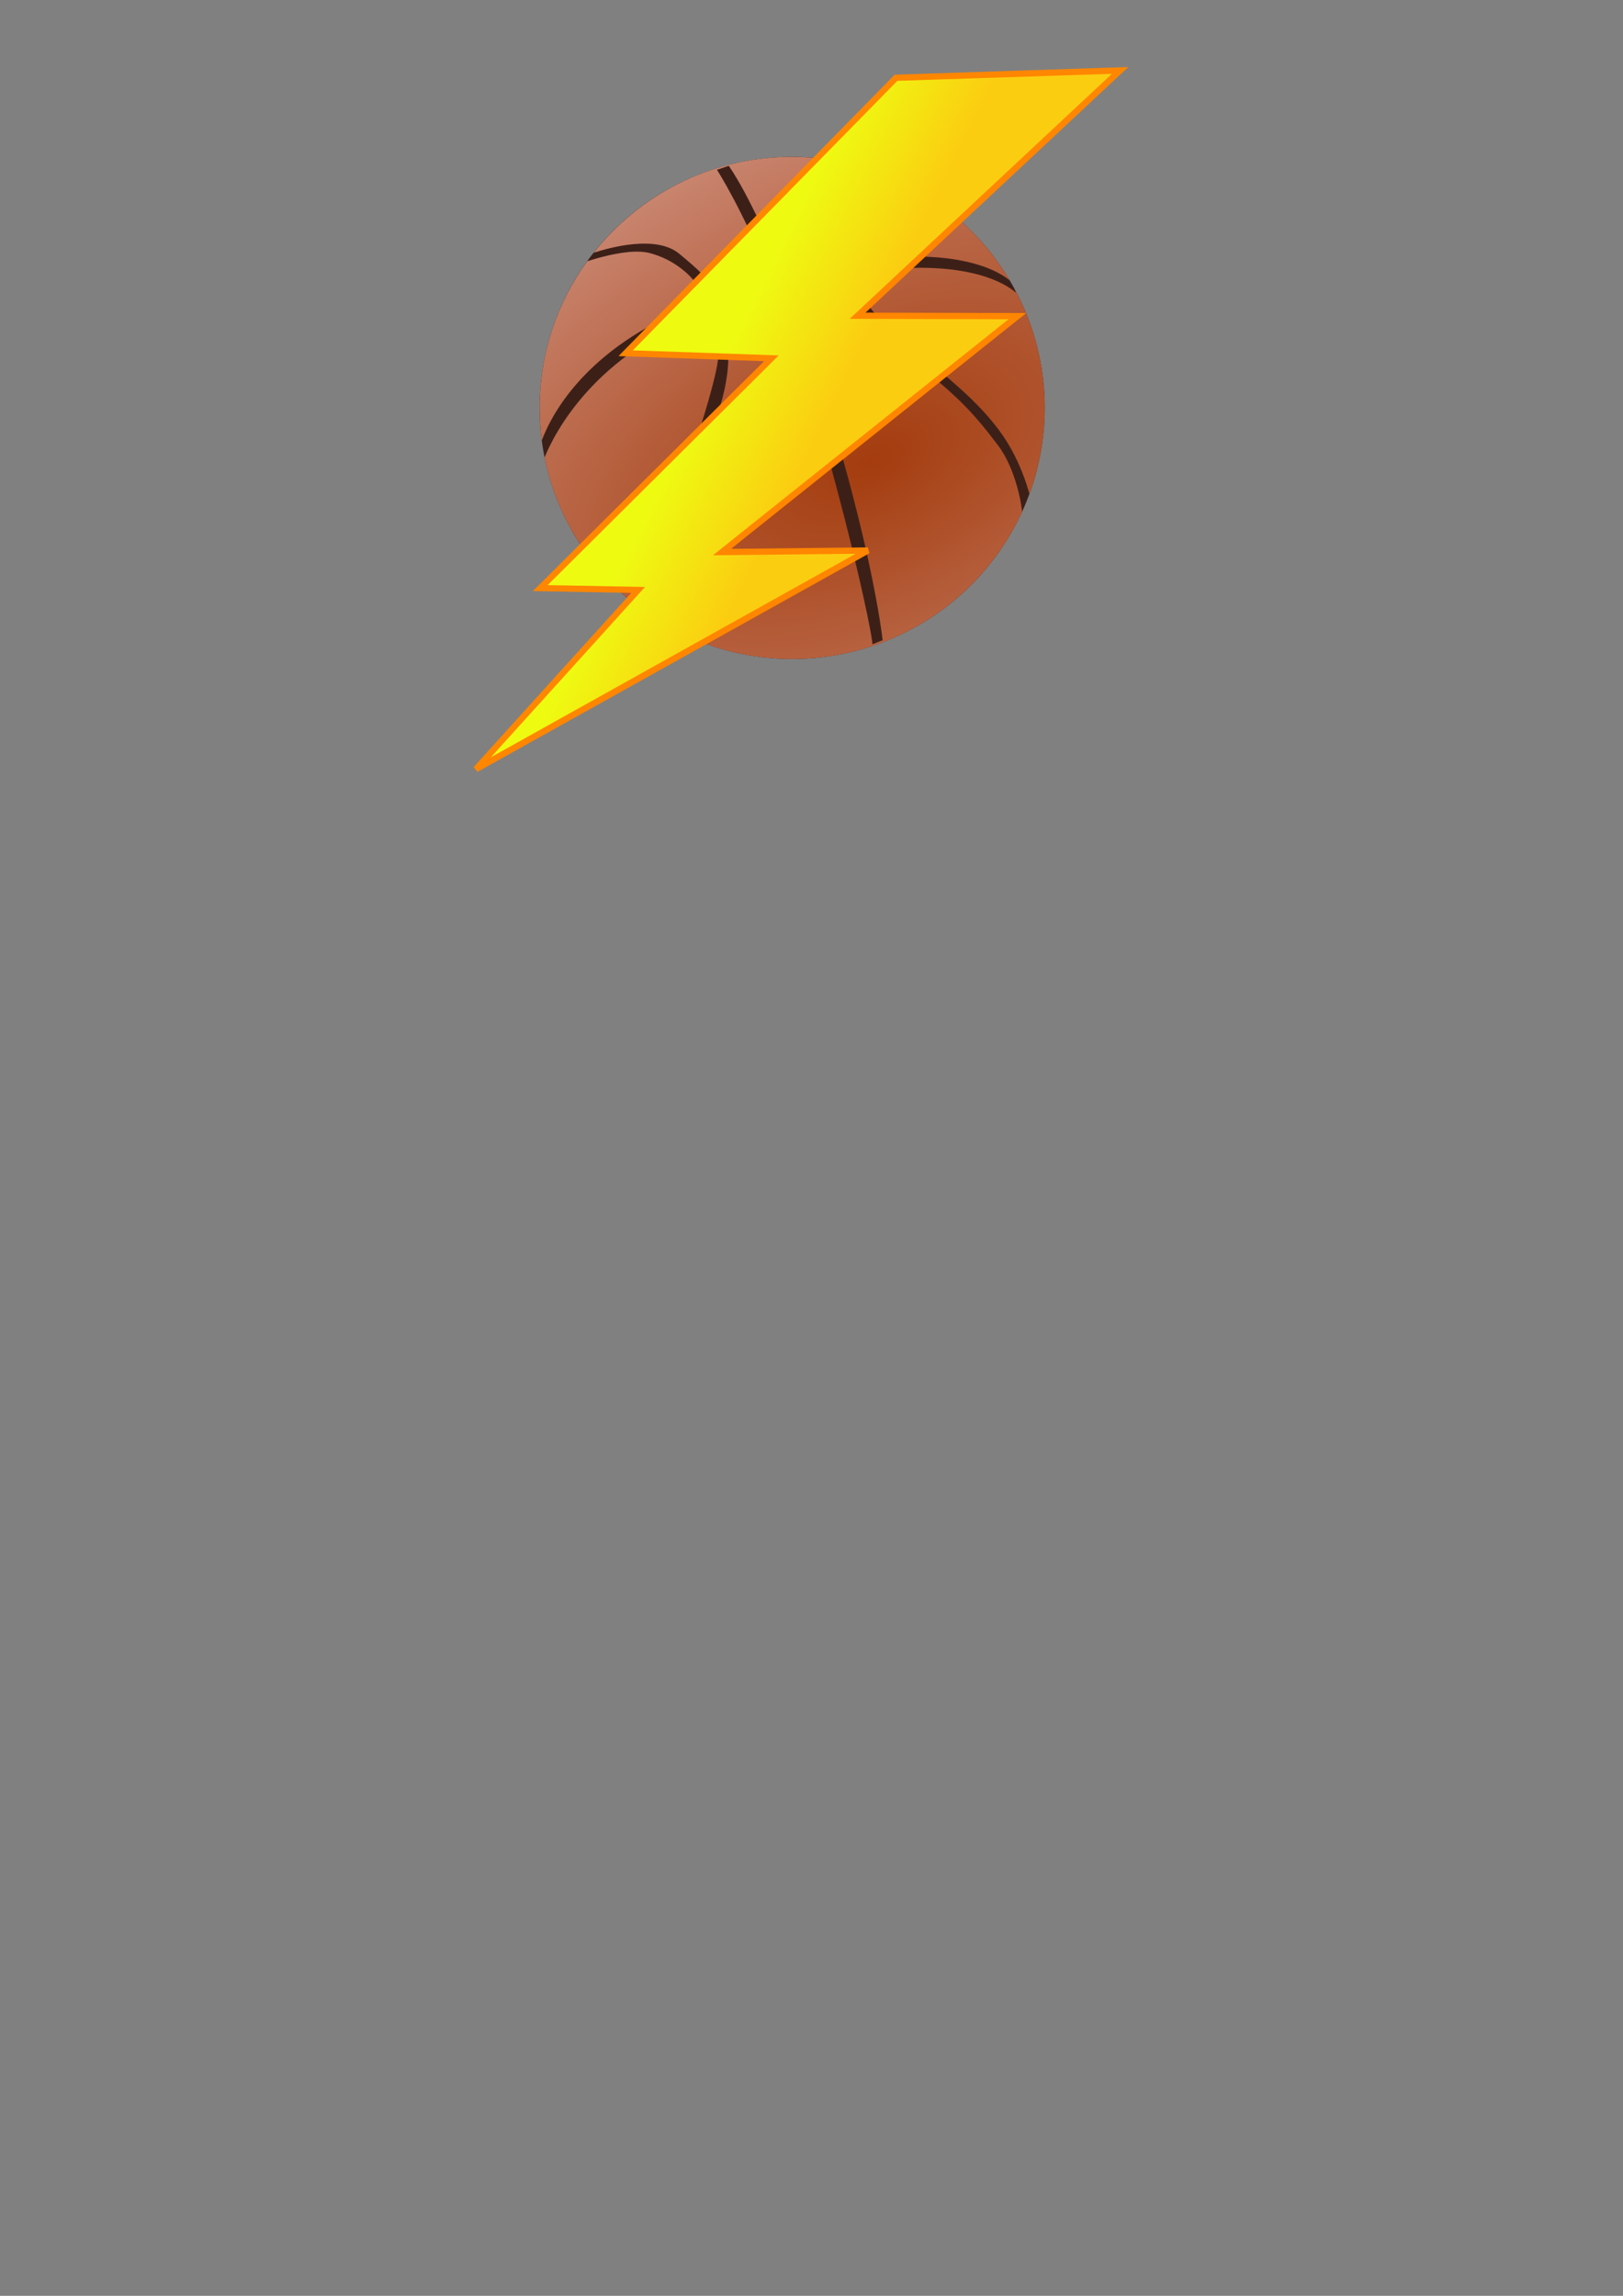 <?xml version="1.0"?><svg width="793.701" height="1122.52" xmlns="http://www.w3.org/2000/svg" xmlns:xlink="http://www.w3.org/1999/xlink">
 <rect width="100%" height="100%" fill="#808080" stroke="none"/>
 <defs>
  <symbol xmlns:xlink="http://www.w3.org/1999/xlink" id="svg_27">
   <g id="svg_1">
    <title>Layer 1</title>
    <g id="svg_2">
     <g transform="matrix(3.279, 0, 0, 3.279, -9.76, -5.697)" id="svg_3">
      <path fill="url(#svg_5)" fill-rule="evenodd" stroke="#ff8600" stroke-width="0.484pt" id="svg_4" d="m54.161,5.54l-27.956,28.481l15.069,0.526l-23.91,23.762l10.127,0.189l-16.781,18.538l40.547,-22.613l-15.093,0.159l30.552,-24.396l-16.526,-0.041l27.153,-25.367l-23.181,0.76z"/>
     </g>
    </g>
   </g>
  </symbol>
  <linearGradient id="linearGradient3155">
   <stop stop-color="#3c2018" stop-opacity="0.66" offset="0" id="stop3157"/>
   <stop stop-color="#3c2018" stop-opacity="0" offset="1" id="stop3159"/>
  </linearGradient>
  <linearGradient id="linearGradient3145">
   <stop stop-color="#ffffff" stop-opacity="0.677" offset="0" id="stop3147"/>
   <stop stop-color="#ffffff" stop-opacity="0" offset="1" id="stop3149"/>
  </linearGradient>
  <linearGradient id="linearGradient2225">
   <stop stop-color="#a43c0e" offset="0" id="stop2227"/>
   <stop stop-color="#ce907e" offset="1" id="stop2229"/>
  </linearGradient>
  <radialGradient xlink:href="#linearGradient2225" r="98" id="radialGradient3169" gradientUnits="userSpaceOnUse" gradientTransform="matrix(0.874, 1.738, -3.139, 1.56, 174.971, -85.285)" fy="-23.927" fx="200.417" cy="-23.927" cx="200.417"/>
  <radialGradient xlink:href="#linearGradient3145" r="79.5" id="radialGradient3171" gradientUnits="userSpaceOnUse" gradientTransform="matrix(1.036, -0.456, 0.199, 0.619, 352.635, 180.957)" fy="63.25" fx="273.299" cy="63.25" cx="273.299"/>
  <radialGradient xlink:href="#linearGradient3155" r="82" id="radialGradient3173" gradientUnits="userSpaceOnUse" gradientTransform="matrix(1.391, -0.393, 0.311, 1.088, 240.594, 210.346)" fy="140.944" fx="293.282" cy="140.944" cx="293.282"/>
  <linearGradient id="svg_6">
   <stop stop-color="#eefb11" offset="0" id="svg_24"/>
   <stop stop-color="#fbcd11" offset="1" id="svg_23"/>
  </linearGradient>
  <linearGradient y2="0.492" y1="0.405" xlink:href="#svg_6" x2="0.547" x1="0.385" id="svg_5"/>
 </defs>
 <g>
  <title>Layer 1</title>
  <g id="layer1">
   <g id="g3163">
    <path fill="#3c2018" stroke-width="0.5" stroke-linecap="round" stroke-linejoin="bevel" stroke-miterlimit="4" id="path1350" d="m510.896,199.451a123.499,122.76 0 1 1 -0.007,-1.319"/>
    <path fill="url(#radialGradient3169)" stroke-width="0.5" stroke-linecap="round" stroke-linejoin="bevel" stroke-miterlimit="4" id="path3136" d="m385.005,76.695c-38.401,0.726 -72.513,18.921 -94.673,46.897c8.006,-2.622 30.708,-8.874 41.941,0.548c8.999,7.548 14.493,11.972 18.312,20.942c9.335,-3.213 18.113,-5.937 26.346,-8.259c-13.884,-34.689 -26.307,-53.786 -26.307,-53.786l5.75,-1.957c0,0 10.827,14.483 26.425,54.139c9.3,-2.476 17.882,-4.411 25.794,-5.872c-0.855,-2.697 -1.432,-4.917 -1.85,-6.498c-2.153,-8.133 -5.16,-22.276 1.299,-29.125c6.459,-6.849 15.083,-11.117 15.083,-11.117l7.285,2.584c-1.136,0.267 -19.352,4.819 -19.769,22.235c-0.16,6.677 1.44,14.059 3.741,20.904c54.789,-8.929 75.245,5.202 79.51,8.886c-21.478,-36.254 -61.145,-60.519 -106.486,-60.519c-0.798,0 -1.607,-0.015 -2.401,0l0,0zm-74.548,46.348c-8.39,0.237 -18.308,3.097 -23.274,4.698c-14.645,20.179 -23.275,44.95 -23.275,71.714c0,5.4 0.343,10.717 1.024,15.933c5.204,-13.842 23.318,-47.837 79.944,-68.27c-0.932,-2.348 -1.87,-4.374 -2.717,-5.872c-3.876,-6.849 -12.909,-14.54 -24.535,-17.537c-2.112,-0.544 -4.566,-0.739 -7.167,-0.666zm136.809,7.908c-8.793,0.143 -19.02,1.032 -30.835,2.975c3.666,9.108 9.34,17.246 11.374,19.268c3.876,3.852 31.487,27.448 34.071,30.017c2.583,2.567 18.059,14.534 28.394,29.515c7.913,11.47 11.771,23.676 13.153,28.772c4.815,-13.117 7.482,-27.275 7.482,-42.042l0,-1.331c-0.225,-20.767 -5.656,-40.289 -15.005,-57.347l0.946,2.309c0,0.004 0,0.035 0,0.039c-0.004,0.001 -0.035,0 -0.039,0c-0.004,-0.004 -0.036,-0.035 -0.04,-0.039c-1.121,-0.861 -13.272,-12.724 -49.502,-12.135zm-36.703,4.032c-7.856,1.463 -16.369,3.374 -25.598,5.833c2.507,6.57 5.133,13.779 7.837,21.647c33.042,96.153 38.83,150.554 38.83,150.554l-5.041,2.036c0.775,-2.268 -15.537,-79.339 -40.168,-152.511c-2.409,-7.154 -4.873,-13.863 -7.285,-20.12c-8.294,2.338 -17.129,5.1 -26.543,8.338c1.105,3.74 2.052,8.19 2.915,13.622c3.875,24.398 -9.407,50.063 -11.155,54.394c-2.441,6.05 -10.741,26.418 -14.246,51.298c-2.111,14.982 0.427,35.09 2.363,39.38c0.01,0.005 0.029,-0.005 0.039,0c16.534,8.171 35.192,12.762 54.897,12.762c50.063,0 93.207,-29.667 112.591,-72.262l-0.237,0.352c0.226,-1.455 -2.678,-20.68 -11.618,-32.452c-13.036,-17.166 -19.265,-23.386 -41.441,-41.464c-19.192,-15.644 -31.661,-30.004 -36.139,-41.407zm-63.679,17.773c-0.263,0.094 -0.523,0.18 -0.787,0.274c-55.314,19.787 -74.943,58.769 -79.787,70.658c7.067,35.065 29.174,64.728 59.347,82.087c-0.39,-4.675 -1.417,-19.25 -0.709,-34.409c0.861,-18.405 13.755,-52.206 15.477,-56.486c1.721,-4.28 10.359,-31.681 10.791,-40.242c0.267,-5.309 -1.811,-14.23 -4.332,-21.882z"/>
    <path fill="url(#radialGradient3171)" stroke-width="0.5" stroke-linecap="round" stroke-linejoin="bevel" stroke-miterlimit="4" id="path3143" d="m471.167,113.774a98.134,54.253 0 1 1 -0.113,-0.581"/>
    <path fill="url(#radialGradient3173)" stroke-width="0.5" stroke-linecap="round" stroke-linejoin="bevel" stroke-miterlimit="4" id="path3153" d="m509.764,262.111a103.336,103.97 0 1 1 -0.006,-1.117"/>
   </g>
  </g>
  <use fill="#ffff00" opacity="0.5" id="svg_29" xlink:href="#svg_27" transform="matrix(1.442, 0, 0, 1.442, 44.932, -39.773)" y="41.489" x="104.872"/>
 </g>
</svg>